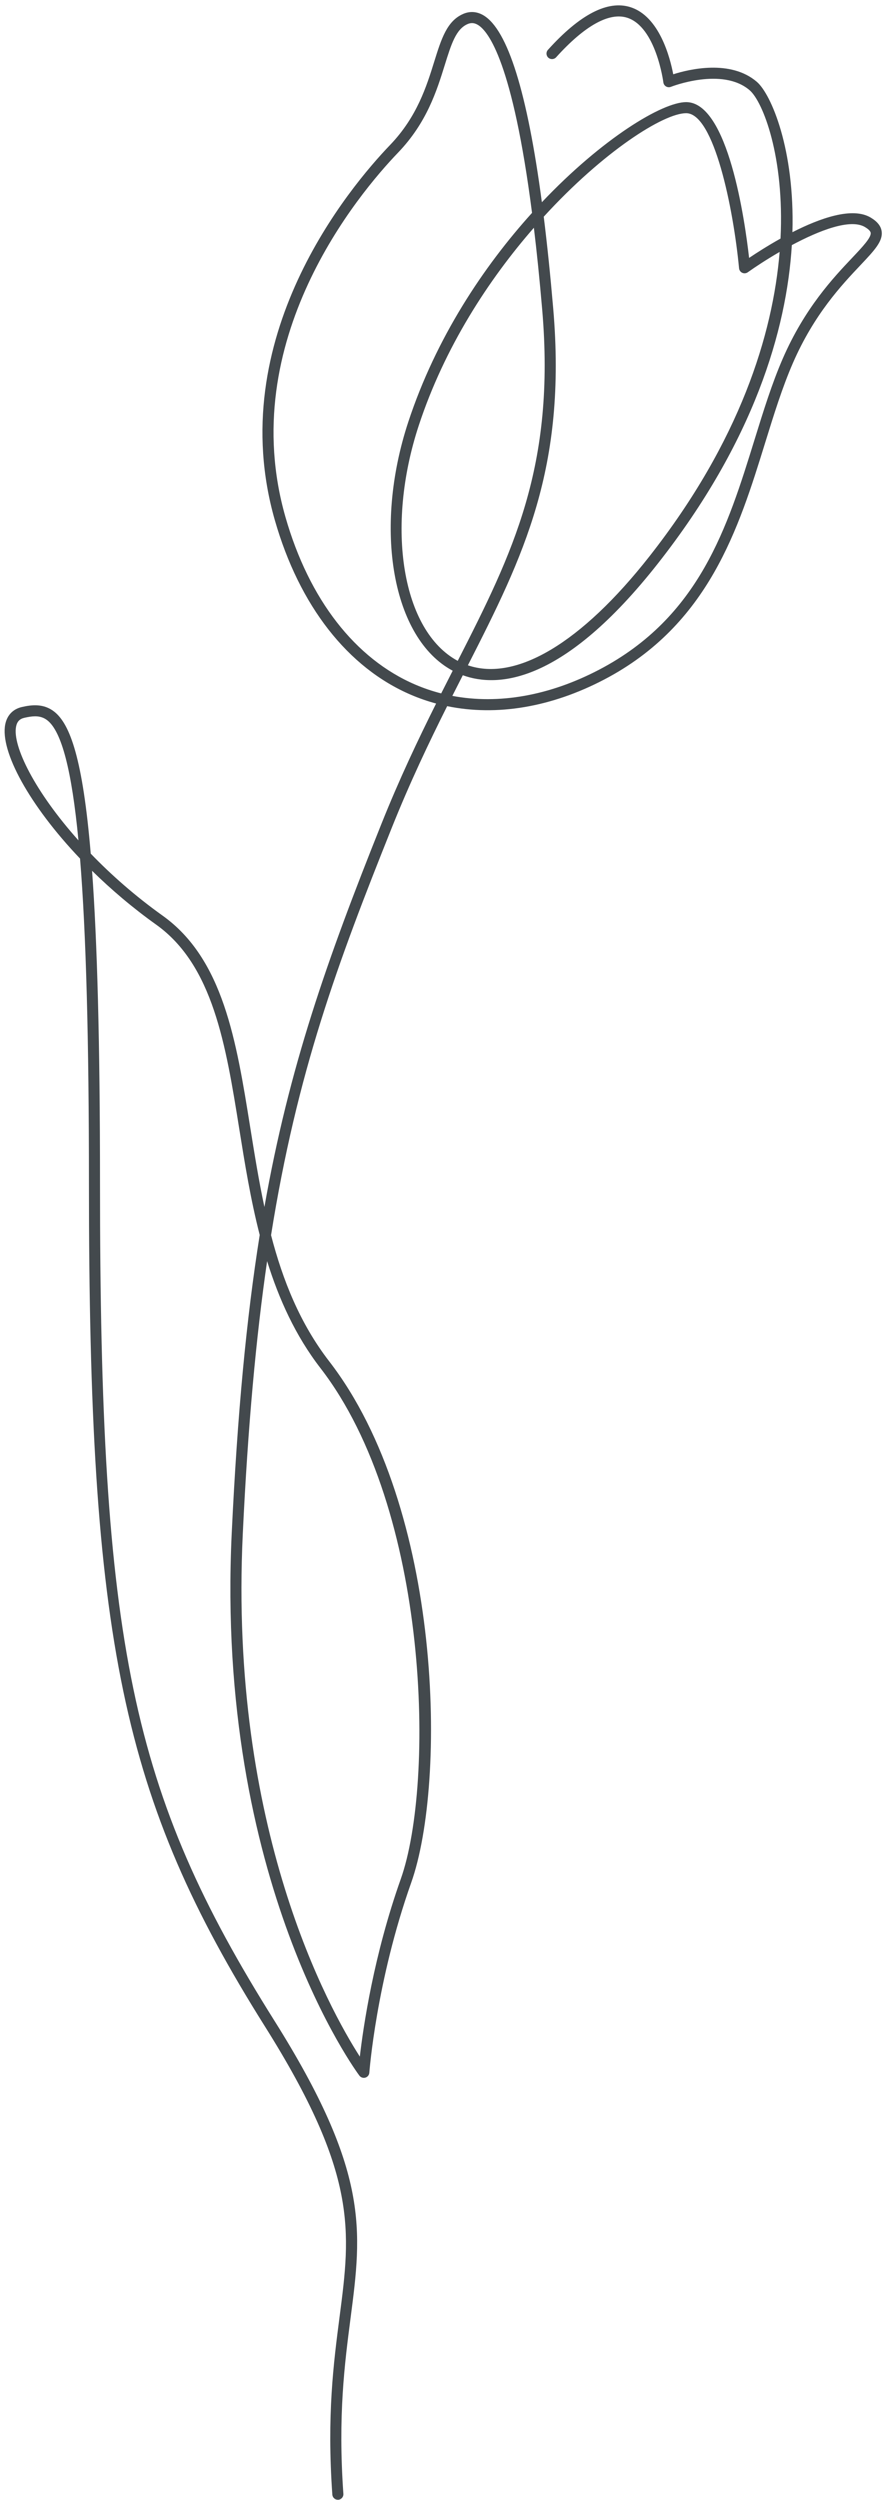 <?xml version="1.0" encoding="UTF-8" standalone="no"?><svg xmlns="http://www.w3.org/2000/svg" xmlns:xlink="http://www.w3.org/1999/xlink" fill="#43494d" height="855.7" preserveAspectRatio="xMidYMid meet" version="1" viewBox="361.0 263.9 302.3 855.7" width="302.3" zoomAndPan="magnify"><g id="change1_1"><path d="M 543.777 341.859 C 528.238 359.672 513.191 382.77 504.391 409.48 C 492.848 444.496 498.699 479.914 517.707 490.113 C 536.531 453.188 551.227 423.551 546.617 369.793 C 545.73 359.426 544.777 350.148 543.777 341.859 Z M 521.188 491.633 C 537.711 497.273 560.07 483.953 583.312 454.375 C 614.332 414.891 625.602 378.336 627.914 350.129 C 623.453 352.715 619.539 355.297 617.008 357.102 C 616.457 357.496 615.734 357.566 615.121 357.285 C 614.504 357.004 614.086 356.414 614.02 355.738 C 612.074 335.211 605.441 302.648 595.91 302.648 C 588.184 302.648 567.602 315.715 547.152 338.078 C 548.336 347.586 549.418 358.055 550.395 369.469 C 555.09 424.199 540.234 454.262 521.188 491.633 Z M 522.594 271.805 C 522.105 271.805 521.617 271.91 521.109 272.129 C 517.105 273.844 515.5 278.996 513.281 286.129 C 510.539 294.934 507.133 305.887 497.289 316.137 C 483.863 330.125 441.398 380.465 458.746 440.949 C 466.812 469.086 482.605 489.434 503.207 498.254 C 506.074 499.484 509.027 500.484 512.043 501.254 C 513.379 498.605 514.695 496.02 515.984 493.492 C 515.965 493.48 515.941 493.469 515.922 493.457 C 495.336 482.422 488.688 445.012 500.789 408.293 C 510.27 379.527 526.523 355.152 543.145 336.766 C 536.527 285.402 528.266 274.609 524.613 272.422 C 523.926 272.008 523.262 271.805 522.594 271.805 Z M 515.863 502.102 C 531.684 505.098 549.105 502.051 566.145 493.121 C 600.523 475.113 610.086 444.23 619.332 414.363 C 622.383 404.512 625.262 395.207 628.98 386.652 C 636.52 369.316 646.289 358.977 652.762 352.137 C 656.273 348.418 659.309 345.207 659.086 343.605 C 658.988 342.875 657.977 342.129 657.148 341.633 C 652.156 338.633 641.539 342.758 632.09 347.805 C 630.312 376.934 619.043 415.031 586.289 456.719 C 553.945 497.887 531.527 499.434 519.449 495.035 C 518.273 497.344 517.074 499.695 515.863 502.102 Z M 373.035 509.094 C 371.914 509.094 370.691 509.293 369.328 509.609 C 367.719 509.98 366.848 510.902 366.508 512.598 C 365.188 519.223 372.949 534.879 387.859 551.566 C 385.551 527.41 382.07 514.336 377.258 510.508 C 375.969 509.484 374.598 509.094 373.035 509.094 Z M 452.445 695.59 C 448.656 721.723 445.871 751.98 444.121 788.922 C 439.328 889.957 473.84 951.766 484.191 967.879 C 485.391 957.512 488.973 933.109 498.211 907.074 C 509.84 874.301 508.188 780.703 470.723 732.223 C 462.145 721.125 456.484 708.57 452.445 695.59 Z M 476.664 1119.57 C 475.68 1119.57 474.848 1118.809 474.777 1117.809 C 472.867 1090.719 475.207 1072.719 477.27 1056.84 C 481.07 1027.59 483.578 1008.262 451.73 957.598 C 402.719 879.621 391.449 825.648 391.449 668.852 C 391.449 619.797 390.488 583.363 388.406 557.797 C 370.992 539.504 360.965 521.016 362.793 511.855 C 363.414 508.727 365.434 506.617 368.477 505.914 C 371.961 505.113 376.012 504.676 379.617 507.539 C 384.988 511.816 389.336 523.582 392.066 556.102 C 399.027 563.328 407.277 570.617 416.664 577.32 C 437.434 592.152 441.914 620.129 446.66 649.742 C 448.117 658.82 449.59 668 451.523 677.047 C 459.992 629.102 472.879 592.672 491.57 545.941 C 497.754 530.48 504.199 516.941 510.305 504.719 C 507.379 503.93 504.512 502.938 501.715 501.738 C 480.043 492.465 463.488 471.246 455.102 441.996 C 437.195 379.562 480.773 327.867 494.559 313.512 C 503.777 303.906 507.039 293.426 509.66 285.004 C 512.09 277.207 514.008 271.051 519.617 268.645 C 521.934 267.652 524.336 267.836 526.562 269.172 C 534.84 274.133 541.527 295.602 546.516 333.121 C 567.184 311.293 587.746 298.855 595.91 298.855 C 610.297 298.855 616.023 339.504 617.461 352.184 C 619.938 350.516 623.777 348.039 628.215 345.562 C 629.609 317.57 622.188 298.688 617.637 294.785 C 608.246 286.734 590.863 293.555 590.688 293.625 C 590.145 293.84 589.527 293.797 589.02 293.496 C 588.516 293.199 588.176 292.684 588.105 292.102 C 588.078 291.91 585.594 273.074 575.668 269.957 C 569.527 268.031 561.133 272.711 551.398 283.508 C 550.695 284.281 549.496 284.344 548.719 283.645 C 547.941 282.941 547.883 281.742 548.582 280.969 C 559.539 268.816 569.039 263.898 576.809 266.344 C 586.77 269.477 590.418 283.68 591.488 289.328 C 596.934 287.594 611.086 284.18 620.102 291.906 C 625.031 296.133 633.129 315.102 632.289 343.387 C 641.824 338.527 652.855 334.637 659.098 338.383 C 661.367 339.742 662.594 341.285 662.844 343.09 C 663.312 346.488 660.375 349.594 655.516 354.738 C 649.23 361.391 639.73 371.438 632.457 388.164 C 628.82 396.527 625.969 405.734 622.949 415.484 C 613.918 444.664 603.676 477.742 567.902 496.48 C 549.707 506.012 531.035 509.117 514.094 505.617 C 507.906 517.977 501.355 531.688 495.09 547.348 C 476.59 593.605 462.723 630.707 453.797 686.699 C 457.809 702.117 463.684 716.914 473.723 729.906 C 512.566 780.18 513.969 874.004 501.781 908.34 C 489.797 942.121 487.469 973.082 487.445 973.391 C 487.387 974.176 486.852 974.844 486.098 975.07 C 485.34 975.297 484.523 975.027 484.047 974.402 C 483.555 973.758 434.668 908.266 440.332 788.742 C 442.277 747.711 445.383 715.047 449.914 686.637 C 446.777 674.422 444.793 662.047 442.918 650.344 C 438.301 621.531 433.938 594.316 414.465 580.406 C 406.406 574.652 399.031 568.371 392.523 561.977 C 394.27 586.008 395.238 620.199 395.238 668.852 C 395.238 826.551 405.84 877.469 454.941 955.582 C 487.516 1007.398 484.934 1027.262 481.027 1057.328 C 478.988 1073.031 476.676 1090.828 478.559 1117.551 C 478.629 1118.59 477.844 1119.5 476.801 1119.57 C 476.754 1119.57 476.711 1119.57 476.664 1119.57" fill="inherit"/></g></svg>